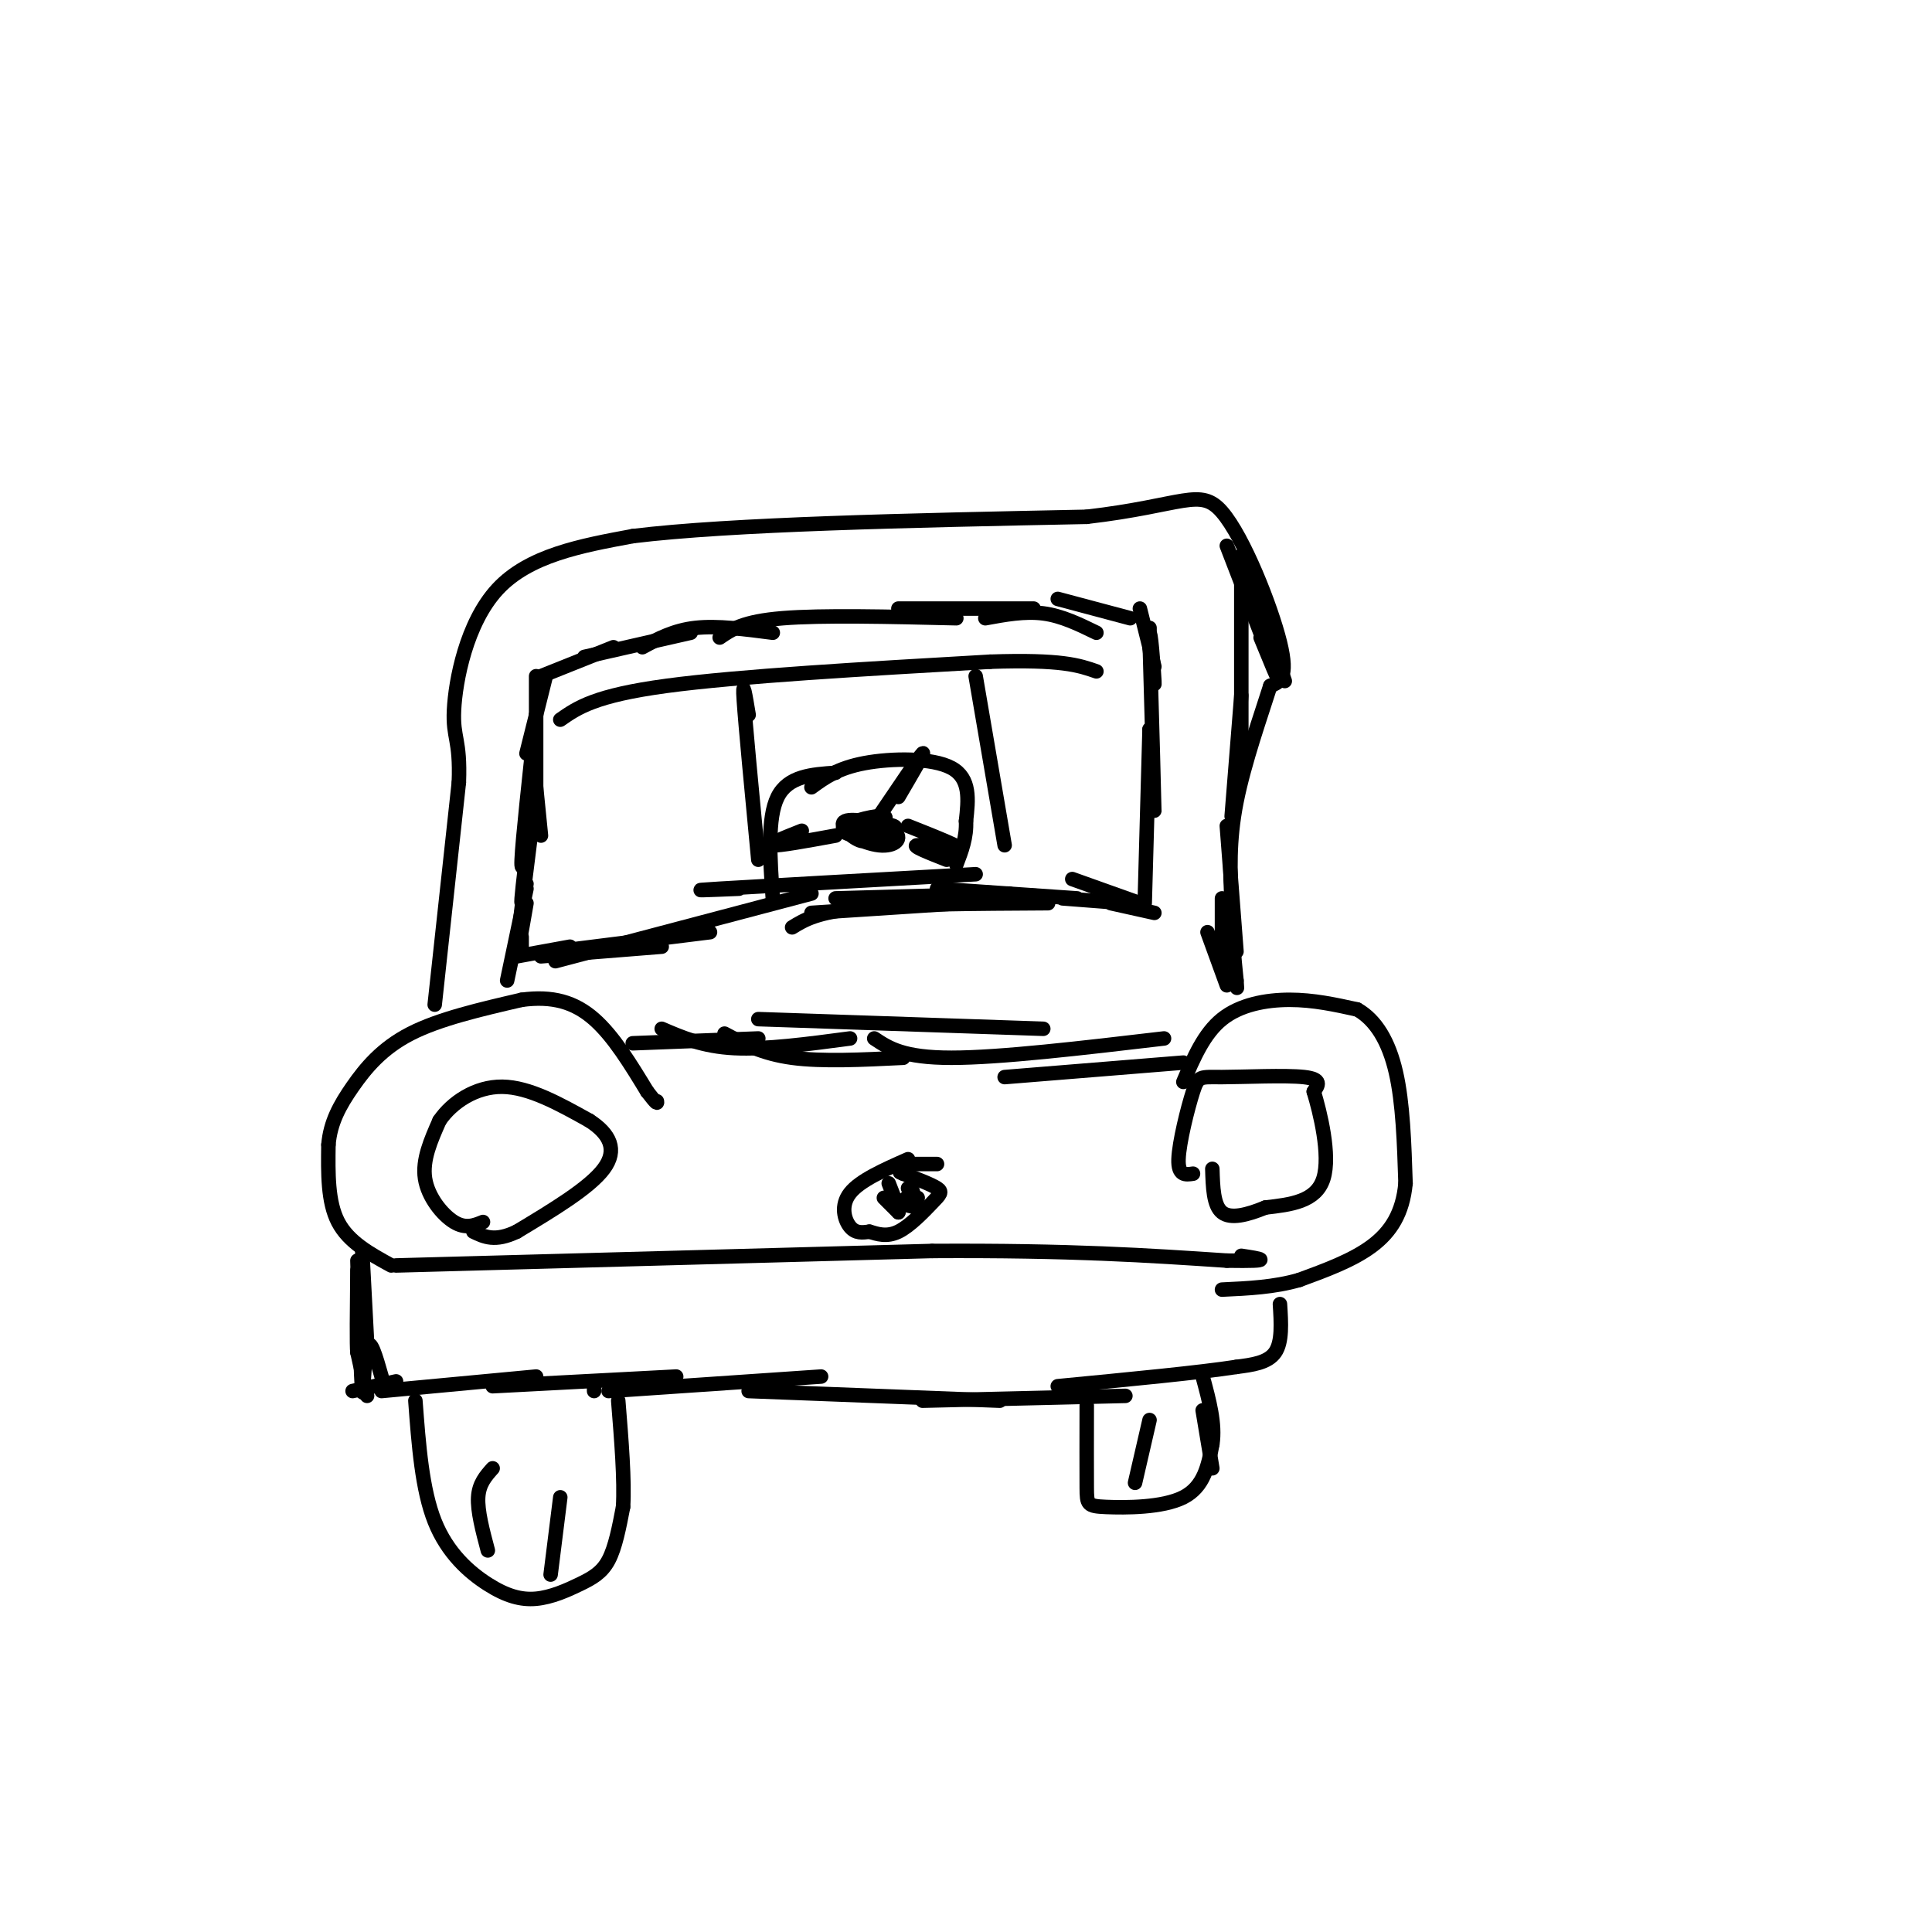 <svg viewBox='0 0 400 400' version='1.1' xmlns='http://www.w3.org/2000/svg' xmlns:xlink='http://www.w3.org/1999/xlink'><g fill='none' stroke='#000000' stroke-width='3' stroke-linecap='round' stroke-linejoin='round'><path d='M81,262c-4.417,-2.417 -8.833,-4.833 -11,-9c-2.167,-4.167 -2.083,-10.083 -2,-16'/><path d='M68,237c0.381,-4.619 2.333,-8.167 5,-12c2.667,-3.833 6.048,-7.952 12,-11c5.952,-3.048 14.476,-5.024 23,-7'/><path d='M108,207c6.422,-0.867 10.978,0.467 15,4c4.022,3.533 7.511,9.267 11,15'/><path d='M134,226c2.167,2.833 2.083,2.417 2,2'/><path d='M131,216c0.000,0.000 26.000,-1.000 26,-1'/><path d='M137,213c4.250,1.833 8.500,3.667 15,4c6.500,0.333 15.250,-0.833 24,-2'/><path d='M150,214c3.917,2.083 7.833,4.167 14,5c6.167,0.833 14.583,0.417 23,0'/><path d='M157,211c0.000,0.000 59.000,2.000 59,2'/><path d='M181,215c3.000,2.000 6.000,4.000 16,4c10.000,0.000 27.000,-2.000 44,-4'/><path d='M208,223c0.000,0.000 37.000,-3.000 37,-3'/><path d='M245,224c2.133,-5.000 4.267,-10.000 8,-13c3.733,-3.000 9.067,-4.000 14,-4c4.933,0.000 9.467,1.000 14,2'/><path d='M281,209c3.867,2.178 6.533,6.622 8,13c1.467,6.378 1.733,14.689 2,23'/><path d='M291,245c-0.578,6.156 -3.022,10.044 -7,13c-3.978,2.956 -9.489,4.978 -15,7'/><path d='M269,265c-5.167,1.500 -10.583,1.750 -16,2'/><path d='M265,270c0.250,3.917 0.500,7.833 -1,10c-1.500,2.167 -4.750,2.583 -8,3'/><path d='M256,283c-7.500,1.167 -22.250,2.583 -37,4'/><path d='M233,289c0.000,0.000 -42.000,1.000 -42,1'/><path d='M207,290c0.000,0.000 -52.000,-2.000 -52,-2'/><path d='M170,285c0.000,0.000 -44.000,3.000 -44,3'/><path d='M123,288c0.000,0.000 0.000,-1.000 0,-1'/><path d='M140,285c0.000,0.000 -38.000,2.000 -38,2'/><path d='M111,285c0.000,0.000 -32.000,3.000 -32,3'/><path d='M82,286c0.000,0.000 -9.000,2.000 -9,2'/><path d='M76,289c0.000,0.000 -2.000,-9.000 -2,-9'/><path d='M76,278c0.000,0.000 -1.000,-19.000 -1,-19'/><path d='M75,269c-0.417,6.000 -0.833,12.000 -1,11c-0.167,-1.000 -0.083,-9.000 0,-17'/><path d='M74,261c0.378,12.533 0.756,25.067 1,27c0.244,1.933 0.356,-6.733 1,-9c0.644,-2.267 1.822,1.867 3,6'/><path d='M100,253c-1.800,0.733 -3.600,1.467 -6,0c-2.400,-1.467 -5.400,-5.133 -6,-9c-0.600,-3.867 1.200,-7.933 3,-12'/><path d='M91,232c2.556,-3.733 7.444,-7.067 13,-7c5.556,0.067 11.778,3.533 18,7'/><path d='M122,232c4.267,2.733 5.933,6.067 3,10c-2.933,3.933 -10.467,8.467 -18,13'/><path d='M107,255c-4.500,2.167 -6.750,1.083 -9,0'/><path d='M188,241c0.000,0.000 6.000,0.000 6,0'/><path d='M247,243c-1.558,0.231 -3.116,0.463 -3,-3c0.116,-3.463 1.907,-10.619 3,-14c1.093,-3.381 1.486,-2.987 6,-3c4.514,-0.013 13.147,-0.432 17,0c3.853,0.432 2.927,1.716 2,3'/><path d='M272,226c1.289,4.200 3.511,13.200 2,18c-1.511,4.800 -6.756,5.400 -12,6'/><path d='M262,250c-3.778,1.556 -7.222,2.444 -9,1c-1.778,-1.444 -1.889,-5.222 -2,-9'/><path d='M82,262c0.000,0.000 111.000,-3.000 111,-3'/><path d='M193,259c28.667,-0.167 44.833,0.917 61,2'/><path d='M254,261c10.667,0.167 6.833,-0.417 3,-1'/><path d='M188,240c-4.978,2.200 -9.956,4.400 -12,7c-2.044,2.600 -1.156,5.600 0,7c1.156,1.400 2.578,1.200 4,1'/><path d='M180,255c1.592,0.480 3.571,1.180 6,0c2.429,-1.180 5.308,-4.241 7,-6c1.692,-1.759 2.198,-2.217 1,-3c-1.198,-0.783 -4.099,-1.892 -7,-3'/><path d='M187,243c-1.167,-0.500 -0.583,-0.250 0,0'/><path d='M183,248c0.000,0.000 3.000,3.000 3,3'/><path d='M186,251c0.167,-0.500 -0.917,-3.250 -2,-6'/><path d='M188,249c0.000,0.000 2.000,-1.000 2,-1'/><path d='M190,250c-1.417,-0.250 -2.833,-0.500 -3,-1c-0.167,-0.500 0.917,-1.250 2,-2'/><path d='M189,247c0.167,-0.500 -0.417,-0.750 -1,-1'/><path d='M90,208c0.000,0.000 5.000,-46.000 5,-46'/><path d='M95,162c0.345,-9.155 -1.292,-9.042 -1,-15c0.292,-5.958 2.512,-17.988 9,-25c6.488,-7.012 17.244,-9.006 28,-11'/><path d='M131,111c20.333,-2.500 57.167,-3.250 94,-4'/><path d='M225,107c20.143,-2.345 23.500,-6.208 28,-1c4.500,5.208 10.143,19.488 12,27c1.857,7.512 -0.071,8.256 -2,9'/><path d='M263,142c-1.822,5.800 -5.378,15.800 -7,24c-1.622,8.200 -1.311,14.600 -1,21'/><path d='M255,187c0.000,6.167 0.500,11.083 1,16'/><path d='M256,203c0.167,2.667 0.083,1.333 0,0'/><path d='M254,204c0.000,0.000 -4.000,-11.000 -4,-11'/><path d='M253,200c0.000,0.000 0.000,-14.000 0,-14'/><path d='M256,197c0.000,0.000 -2.000,-26.000 -2,-26'/><path d='M255,169c0.000,0.000 2.000,-25.000 2,-25'/><path d='M257,154c0.000,4.250 0.000,8.500 0,3c0.000,-5.500 0.000,-20.750 0,-36'/><path d='M266,141c0.000,0.000 -9.000,-26.000 -9,-26'/><path d='M261,132c2.083,5.083 4.167,10.167 3,7c-1.167,-3.167 -5.583,-14.583 -10,-26'/><path d='M105,203c0.000,0.000 4.000,-19.000 4,-19'/><path d='M109,187c-1.083,6.250 -2.167,12.500 -2,10c0.167,-2.500 1.583,-13.750 3,-25'/><path d='M109,183c-0.583,2.667 -1.167,5.333 -1,3c0.167,-2.333 1.083,-9.667 2,-17'/><path d='M108,194c0.000,0.000 0.000,2.000 0,2'/><path d='M107,198c0.000,0.000 11.000,-2.000 11,-2'/><path d='M112,198c0.000,0.000 25.000,-2.000 25,-2'/><path d='M124,196c-6.417,0.750 -12.833,1.500 -9,1c3.833,-0.500 17.917,-2.250 32,-4'/><path d='M115,199c0.000,0.000 53.000,-14.000 53,-14'/><path d='M153,184c-6.083,0.250 -12.167,0.500 -4,0c8.167,-0.500 30.583,-1.750 53,-3'/><path d='M173,186c0.000,0.000 36.000,-1.000 36,-1'/><path d='M168,189c0.000,0.000 46.000,-3.000 46,-3'/><path d='M164,192c2.583,-1.583 5.167,-3.167 14,-4c8.833,-0.833 23.917,-0.917 39,-1'/><path d='M194,184c0.000,0.000 29.000,2.000 29,2'/><path d='M220,186c0.000,0.000 13.000,1.000 13,1'/><path d='M222,182c0.000,0.000 14.000,5.000 14,5'/><path d='M230,187c0.000,0.000 9.000,2.000 9,2'/><path d='M237,187c0.000,0.000 1.000,-36.000 1,-36'/><path d='M238,151c0.422,-0.222 0.978,17.222 1,17c0.022,-0.222 -0.489,-18.111 -1,-36'/><path d='M238,132c0.111,-3.289 0.889,6.489 1,9c0.111,2.511 -0.444,-2.244 -1,-7'/><path d='M238,131c0.000,0.000 0.000,-1.000 0,-1'/><path d='M239,138c0.000,0.000 -3.000,-12.000 -3,-12'/><path d='M234,128c0.000,0.000 -15.000,-4.000 -15,-4'/><path d='M227,131c-3.583,-1.750 -7.167,-3.500 -11,-4c-3.833,-0.500 -7.917,0.250 -12,1'/><path d='M214,126c0.000,0.000 -28.000,0.000 -28,0'/><path d='M198,128c-13.917,-0.333 -27.833,-0.667 -36,0c-8.167,0.667 -10.583,2.333 -13,4'/><path d='M160,131c-5.750,-0.750 -11.500,-1.500 -16,-1c-4.500,0.500 -7.750,2.250 -11,4'/><path d='M143,131c0.000,0.000 -22.000,5.000 -22,5'/><path d='M127,134c0.000,0.000 -15.000,6.000 -15,6'/><path d='M113,140c0.000,0.000 -4.000,16.000 -4,16'/><path d='M111,140c0.000,0.000 0.000,29.000 0,29'/><path d='M111,148c-1.417,13.000 -2.833,26.000 -3,30c-0.167,4.000 0.917,-1.000 2,-6'/><path d='M110,153c0.000,0.000 2.000,20.000 2,20'/><path d='M173,160c-4.917,0.333 -9.833,0.667 -12,5c-2.167,4.333 -1.583,12.667 -1,21'/><path d='M168,163c2.711,-1.978 5.422,-3.956 11,-5c5.578,-1.044 14.022,-1.156 18,1c3.978,2.156 3.489,6.578 3,11'/><path d='M200,170c0.167,3.333 -0.917,6.167 -2,9'/><path d='M181,172c-0.622,1.326 -1.244,2.652 -3,2c-1.756,-0.652 -4.645,-3.283 -3,-4c1.645,-0.717 7.825,0.479 10,2c2.175,1.521 0.346,3.366 -3,3c-3.346,-0.366 -8.209,-2.945 -7,-4c1.209,-1.055 8.488,-0.587 10,0c1.512,0.587 -2.744,1.294 -7,2'/><path d='M178,173c-2.286,0.024 -4.500,-0.917 -3,-2c1.500,-1.083 6.714,-2.310 8,-2c1.286,0.310 -1.357,2.155 -4,4'/><path d='M173,173c-5.917,1.083 -11.833,2.167 -13,2c-1.167,-0.167 2.417,-1.583 6,-3'/><path d='M182,169c4.167,-6.167 8.333,-12.333 9,-13c0.667,-0.667 -2.167,4.167 -5,9'/><path d='M188,171c5.778,2.289 11.556,4.578 11,5c-0.556,0.422 -7.444,-1.022 -9,-1c-1.556,0.022 2.222,1.511 6,3'/><path d='M116,149c3.583,-2.500 7.167,-5.000 22,-7c14.833,-2.000 40.917,-3.500 67,-5'/><path d='M205,137c14.833,-0.500 18.417,0.750 22,2'/><path d='M155,148c-0.667,-4.000 -1.333,-8.000 -1,-3c0.333,5.000 1.667,19.000 3,33'/><path d='M202,140c0.000,0.000 6.000,35.000 6,35'/><path d='M225,291c-0.012,6.738 -0.024,13.476 0,17c0.024,3.524 0.083,3.833 4,4c3.917,0.167 11.690,0.190 16,-2c4.310,-2.190 5.155,-6.595 6,-11'/><path d='M251,299c0.667,-4.167 -0.667,-9.083 -2,-14'/><path d='M86,290c0.687,9.203 1.374,18.407 4,25c2.626,6.593 7.193,10.576 11,13c3.807,2.424 6.856,3.289 10,3c3.144,-0.289 6.385,-1.732 9,-3c2.615,-1.268 4.604,-2.362 6,-5c1.396,-2.638 2.198,-6.819 3,-11'/><path d='M129,312c0.333,-5.500 -0.333,-13.750 -1,-22'/><path d='M101,321c-1.083,-4.083 -2.167,-8.167 -2,-11c0.167,-2.833 1.583,-4.417 3,-6'/><path d='M114,326c0.000,0.000 2.000,-16.000 2,-16'/><path d='M235,307c0.000,0.000 3.000,-13.000 3,-13'/><path d='M251,304c0.000,0.000 -2.000,-12.000 -2,-12'/></g>
</svg>